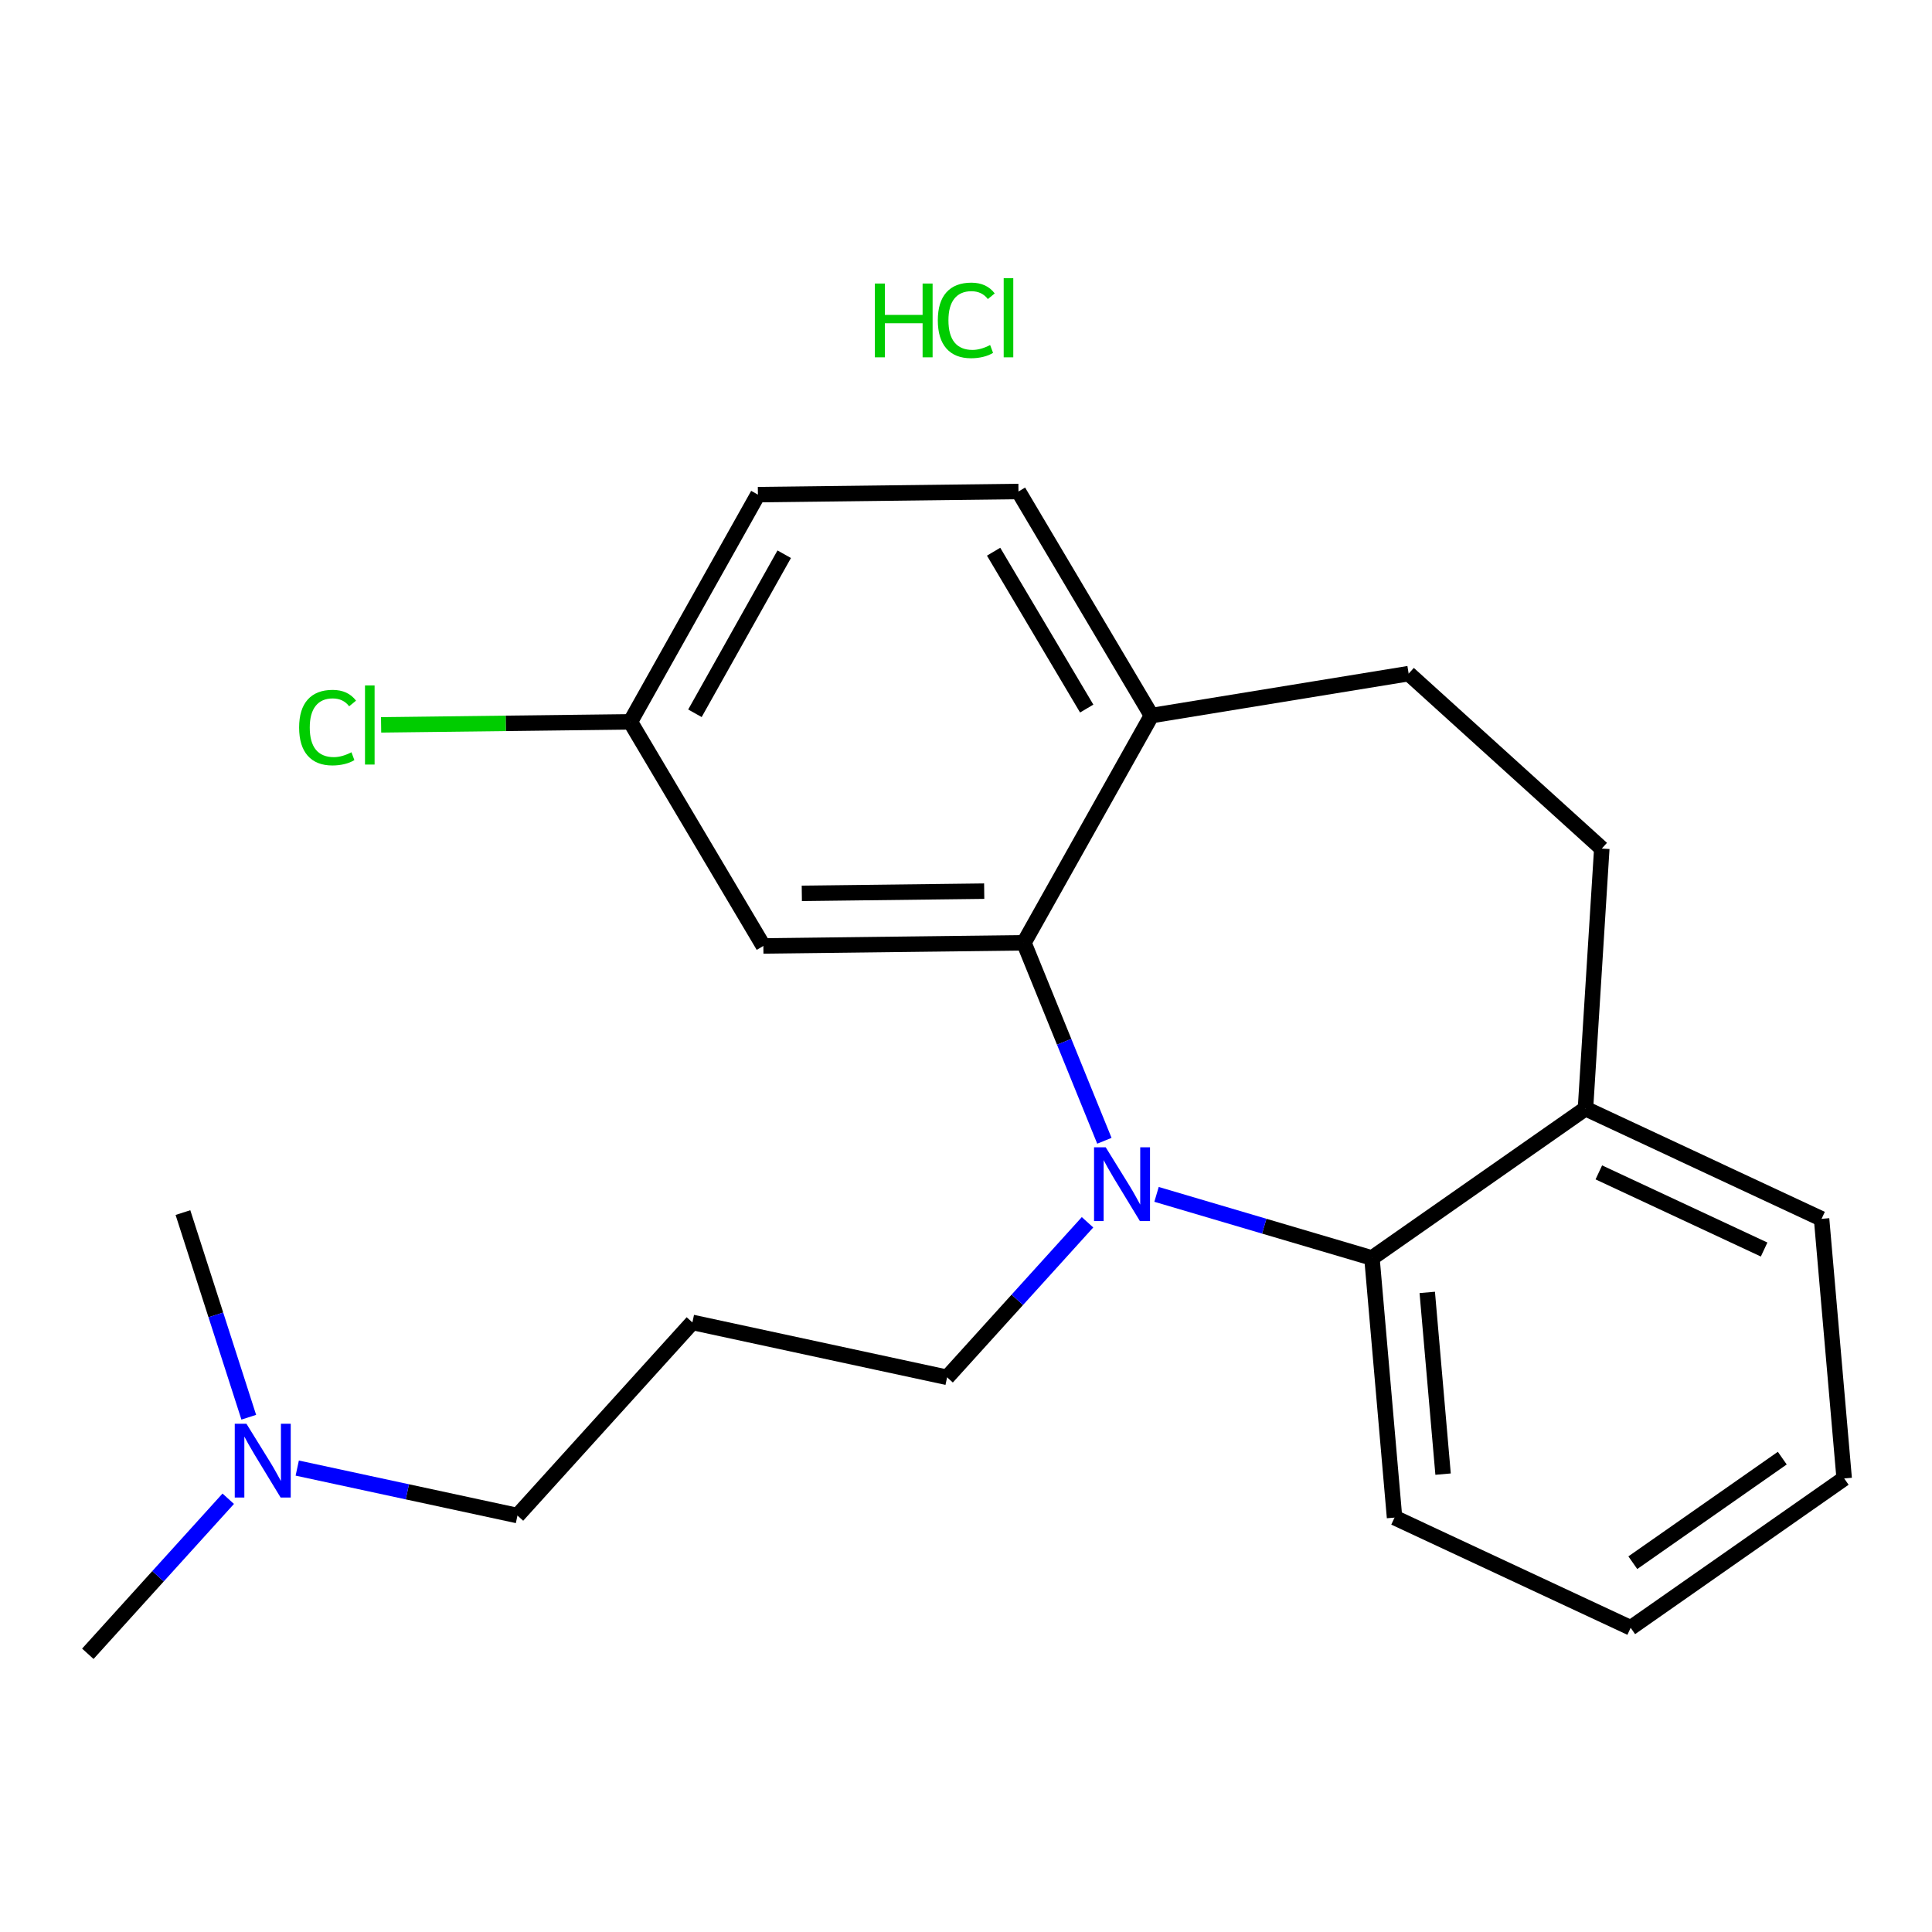 <?xml version='1.0' encoding='iso-8859-1'?>
<svg version='1.1' baseProfile='full'
              xmlns='http://www.w3.org/2000/svg'
                      xmlns:rdkit='http://www.rdkit.org/xml'
                      xmlns:xlink='http://www.w3.org/1999/xlink'
                  xml:space='preserve'
width='250px' height='250px' viewBox='0 0 250 250'>
<!-- END OF HEADER -->
<rect style='opacity:1.0;fill:#FFFFFF;stroke:none' width='250' height='250' x='0' y='0'> </rect>
<path class='bond-0 atom-0 atom-20' d='M 11.364,213.999 L 20.449,203.967' style='fill:none;fill-rule:evenodd;stroke:#000000;stroke-width:2.0px;stroke-linecap:butt;stroke-linejoin:miter;stroke-opacity:1' />
<path class='bond-0 atom-0 atom-20' d='M 20.449,203.967 L 29.534,193.936' style='fill:none;fill-rule:evenodd;stroke:#0000FF;stroke-width:2.0px;stroke-linecap:butt;stroke-linejoin:miter;stroke-opacity:1' />
<path class='bond-1 atom-1 atom-20' d='M 23.672,156.908 L 27.931,170.148' style='fill:none;fill-rule:evenodd;stroke:#000000;stroke-width:2.0px;stroke-linecap:butt;stroke-linejoin:miter;stroke-opacity:1' />
<path class='bond-1 atom-1 atom-20' d='M 27.931,170.148 L 32.191,183.389' style='fill:none;fill-rule:evenodd;stroke:#0000FF;stroke-width:2.0px;stroke-linecap:butt;stroke-linejoin:miter;stroke-opacity:1' />
<path class='bond-2 atom-2 atom-3' d='M 238.636,191.309 L 211.008,210.638' style='fill:none;fill-rule:evenodd;stroke:#000000;stroke-width:2.0px;stroke-linecap:butt;stroke-linejoin:miter;stroke-opacity:1' />
<path class='bond-2 atom-2 atom-3' d='M 230.626,188.682 L 211.286,202.213' style='fill:none;fill-rule:evenodd;stroke:#000000;stroke-width:2.0px;stroke-linecap:butt;stroke-linejoin:miter;stroke-opacity:1' />
<path class='bond-3 atom-2 atom-5' d='M 238.636,191.309 L 235.711,157.717' style='fill:none;fill-rule:evenodd;stroke:#000000;stroke-width:2.0px;stroke-linecap:butt;stroke-linejoin:miter;stroke-opacity:1' />
<path class='bond-4 atom-3 atom-6' d='M 211.008,210.638 L 180.454,196.375' style='fill:none;fill-rule:evenodd;stroke:#000000;stroke-width:2.0px;stroke-linecap:butt;stroke-linejoin:miter;stroke-opacity:1' />
<path class='bond-5 atom-4 atom-11' d='M 89.595,171.12 L 66.96,196.113' style='fill:none;fill-rule:evenodd;stroke:#000000;stroke-width:2.0px;stroke-linecap:butt;stroke-linejoin:miter;stroke-opacity:1' />
<path class='bond-6 atom-4 atom-12' d='M 89.595,171.12 L 122.556,178.226' style='fill:none;fill-rule:evenodd;stroke:#000000;stroke-width:2.0px;stroke-linecap:butt;stroke-linejoin:miter;stroke-opacity:1' />
<path class='bond-7 atom-5 atom-14' d='M 235.711,157.717 L 205.158,143.455' style='fill:none;fill-rule:evenodd;stroke:#000000;stroke-width:2.0px;stroke-linecap:butt;stroke-linejoin:miter;stroke-opacity:1' />
<path class='bond-7 atom-5 atom-14' d='M 228.276,161.688 L 206.888,151.705' style='fill:none;fill-rule:evenodd;stroke:#000000;stroke-width:2.0px;stroke-linecap:butt;stroke-linejoin:miter;stroke-opacity:1' />
<path class='bond-8 atom-6 atom-17' d='M 180.454,196.375 L 177.529,162.784' style='fill:none;fill-rule:evenodd;stroke:#000000;stroke-width:2.0px;stroke-linecap:butt;stroke-linejoin:miter;stroke-opacity:1' />
<path class='bond-8 atom-6 atom-17' d='M 186.734,190.751 L 184.686,167.237' style='fill:none;fill-rule:evenodd;stroke:#000000;stroke-width:2.0px;stroke-linecap:butt;stroke-linejoin:miter;stroke-opacity:1' />
<path class='bond-9 atom-7 atom-8' d='M 207.272,109.802 L 182.279,87.167' style='fill:none;fill-rule:evenodd;stroke:#000000;stroke-width:2.0px;stroke-linecap:butt;stroke-linejoin:miter;stroke-opacity:1' />
<path class='bond-10 atom-7 atom-14' d='M 207.272,109.802 L 205.158,143.455' style='fill:none;fill-rule:evenodd;stroke:#000000;stroke-width:2.0px;stroke-linecap:butt;stroke-linejoin:miter;stroke-opacity:1' />
<path class='bond-11 atom-8 atom-15' d='M 182.279,87.167 L 149,92.595' style='fill:none;fill-rule:evenodd;stroke:#000000;stroke-width:2.0px;stroke-linecap:butt;stroke-linejoin:miter;stroke-opacity:1' />
<path class='bond-12 atom-9 atom-10' d='M 131.79,63.599 L 98.074,64.005' style='fill:none;fill-rule:evenodd;stroke:#000000;stroke-width:2.0px;stroke-linecap:butt;stroke-linejoin:miter;stroke-opacity:1' />
<path class='bond-13 atom-9 atom-15' d='M 131.79,63.599 L 149,92.595' style='fill:none;fill-rule:evenodd;stroke:#000000;stroke-width:2.0px;stroke-linecap:butt;stroke-linejoin:miter;stroke-opacity:1' />
<path class='bond-13 atom-9 atom-15' d='M 128.572,71.39 L 140.62,91.687' style='fill:none;fill-rule:evenodd;stroke:#000000;stroke-width:2.0px;stroke-linecap:butt;stroke-linejoin:miter;stroke-opacity:1' />
<path class='bond-14 atom-10 atom-16' d='M 98.074,64.005 L 81.568,93.408' style='fill:none;fill-rule:evenodd;stroke:#000000;stroke-width:2.0px;stroke-linecap:butt;stroke-linejoin:miter;stroke-opacity:1' />
<path class='bond-14 atom-10 atom-16' d='M 101.478,71.717 L 89.924,92.299' style='fill:none;fill-rule:evenodd;stroke:#000000;stroke-width:2.0px;stroke-linecap:butt;stroke-linejoin:miter;stroke-opacity:1' />
<path class='bond-15 atom-11 atom-20' d='M 66.96,196.113 L 52.711,193.041' style='fill:none;fill-rule:evenodd;stroke:#000000;stroke-width:2.0px;stroke-linecap:butt;stroke-linejoin:miter;stroke-opacity:1' />
<path class='bond-15 atom-11 atom-20' d='M 52.711,193.041 L 38.463,189.969' style='fill:none;fill-rule:evenodd;stroke:#0000FF;stroke-width:2.0px;stroke-linecap:butt;stroke-linejoin:miter;stroke-opacity:1' />
<path class='bond-16 atom-12 atom-21' d='M 122.556,178.226 L 131.641,168.195' style='fill:none;fill-rule:evenodd;stroke:#000000;stroke-width:2.0px;stroke-linecap:butt;stroke-linejoin:miter;stroke-opacity:1' />
<path class='bond-16 atom-12 atom-21' d='M 131.641,168.195 L 140.726,158.163' style='fill:none;fill-rule:evenodd;stroke:#0000FF;stroke-width:2.0px;stroke-linecap:butt;stroke-linejoin:miter;stroke-opacity:1' />
<path class='bond-17 atom-13 atom-16' d='M 98.778,122.404 L 81.568,93.408' style='fill:none;fill-rule:evenodd;stroke:#000000;stroke-width:2.0px;stroke-linecap:butt;stroke-linejoin:miter;stroke-opacity:1' />
<path class='bond-18 atom-13 atom-18' d='M 98.778,122.404 L 132.494,121.997' style='fill:none;fill-rule:evenodd;stroke:#000000;stroke-width:2.0px;stroke-linecap:butt;stroke-linejoin:miter;stroke-opacity:1' />
<path class='bond-18 atom-13 atom-18' d='M 103.754,115.599 L 127.356,115.315' style='fill:none;fill-rule:evenodd;stroke:#000000;stroke-width:2.0px;stroke-linecap:butt;stroke-linejoin:miter;stroke-opacity:1' />
<path class='bond-19 atom-14 atom-17' d='M 205.158,143.455 L 177.529,162.784' style='fill:none;fill-rule:evenodd;stroke:#000000;stroke-width:2.0px;stroke-linecap:butt;stroke-linejoin:miter;stroke-opacity:1' />
<path class='bond-20 atom-15 atom-18' d='M 149,92.595 L 132.494,121.997' style='fill:none;fill-rule:evenodd;stroke:#000000;stroke-width:2.0px;stroke-linecap:butt;stroke-linejoin:miter;stroke-opacity:1' />
<path class='bond-21 atom-16 atom-19' d='M 81.568,93.408 L 65.441,93.602' style='fill:none;fill-rule:evenodd;stroke:#000000;stroke-width:2.0px;stroke-linecap:butt;stroke-linejoin:miter;stroke-opacity:1' />
<path class='bond-21 atom-16 atom-19' d='M 65.441,93.602 L 49.315,93.797' style='fill:none;fill-rule:evenodd;stroke:#00CC00;stroke-width:2.0px;stroke-linecap:butt;stroke-linejoin:miter;stroke-opacity:1' />
<path class='bond-22 atom-17 atom-21' d='M 177.529,162.784 L 163.592,158.668' style='fill:none;fill-rule:evenodd;stroke:#000000;stroke-width:2.0px;stroke-linecap:butt;stroke-linejoin:miter;stroke-opacity:1' />
<path class='bond-22 atom-17 atom-21' d='M 163.592,158.668 L 149.655,154.552' style='fill:none;fill-rule:evenodd;stroke:#0000FF;stroke-width:2.0px;stroke-linecap:butt;stroke-linejoin:miter;stroke-opacity:1' />
<path class='bond-23 atom-18 atom-21' d='M 132.494,121.997 L 137.701,134.807' style='fill:none;fill-rule:evenodd;stroke:#000000;stroke-width:2.0px;stroke-linecap:butt;stroke-linejoin:miter;stroke-opacity:1' />
<path class='bond-23 atom-18 atom-21' d='M 137.701,134.807 L 142.907,147.617' style='fill:none;fill-rule:evenodd;stroke:#0000FF;stroke-width:2.0px;stroke-linecap:butt;stroke-linejoin:miter;stroke-opacity:1' />
<path  class='atom-19' d='M 38.707 94.145
Q 38.707 91.771, 39.813 90.53
Q 40.932 89.276, 43.05 89.276
Q 45.019 89.276, 46.071 90.665
L 45.181 91.394
Q 44.412 90.382, 43.05 90.382
Q 41.607 90.382, 40.838 91.353
Q 40.083 92.311, 40.083 94.145
Q 40.083 96.033, 40.865 97.004
Q 41.661 97.975, 43.198 97.975
Q 44.25 97.975, 45.478 97.341
L 45.855 98.353
Q 45.356 98.677, 44.601 98.866
Q 43.846 99.054, 43.01 99.054
Q 40.932 99.054, 39.813 97.787
Q 38.707 96.519, 38.707 94.145
' fill='#00CC00'/>
<path  class='atom-19' d='M 47.231 88.696
L 48.472 88.696
L 48.472 98.933
L 47.231 98.933
L 47.231 88.696
' fill='#00CC00'/>
<path  class='atom-20' d='M 31.888 184.232
L 35.017 189.29
Q 35.327 189.789, 35.826 190.692
Q 36.325 191.596, 36.352 191.65
L 36.352 184.232
L 37.62 184.232
L 37.62 193.781
L 36.312 193.781
L 32.953 188.251
Q 32.562 187.604, 32.144 186.862
Q 31.739 186.12, 31.618 185.891
L 31.618 193.781
L 30.377 193.781
L 30.377 184.232
L 31.888 184.232
' fill='#0000FF'/>
<path  class='atom-21' d='M 143.08 148.46
L 146.209 153.517
Q 146.519 154.016, 147.018 154.92
Q 147.517 155.824, 147.544 155.878
L 147.544 148.46
L 148.812 148.46
L 148.812 158.009
L 147.504 158.009
L 144.145 152.479
Q 143.754 151.831, 143.336 151.09
Q 142.932 150.348, 142.81 150.118
L 142.81 158.009
L 141.569 158.009
L 141.569 148.46
L 143.08 148.46
' fill='#0000FF'/>
<path  class='atom-22' d='M 113.206 36.689
L 114.501 36.689
L 114.501 40.749
L 119.384 40.749
L 119.384 36.689
L 120.678 36.689
L 120.678 46.238
L 119.384 46.238
L 119.384 41.828
L 114.501 41.828
L 114.501 46.238
L 113.206 46.238
L 113.206 36.689
' fill='#00CC00'/>
<path  class='atom-22' d='M 121.353 41.45
Q 121.353 39.076, 122.459 37.836
Q 123.578 36.581, 125.696 36.581
Q 127.665 36.581, 128.717 37.97
L 127.827 38.699
Q 127.058 37.687, 125.696 37.687
Q 124.252 37.687, 123.484 38.658
Q 122.728 39.616, 122.728 41.45
Q 122.728 43.338, 123.511 44.309
Q 124.306 45.281, 125.844 45.281
Q 126.896 45.281, 128.123 44.647
L 128.501 45.658
Q 128.002 45.982, 127.247 46.171
Q 126.491 46.36, 125.655 46.36
Q 123.578 46.36, 122.459 45.092
Q 121.353 43.824, 121.353 41.45
' fill='#00CC00'/>
<path  class='atom-22' d='M 129.877 36.001
L 131.118 36.001
L 131.118 46.238
L 129.877 46.238
L 129.877 36.001
' fill='#00CC00'/>
</svg>
